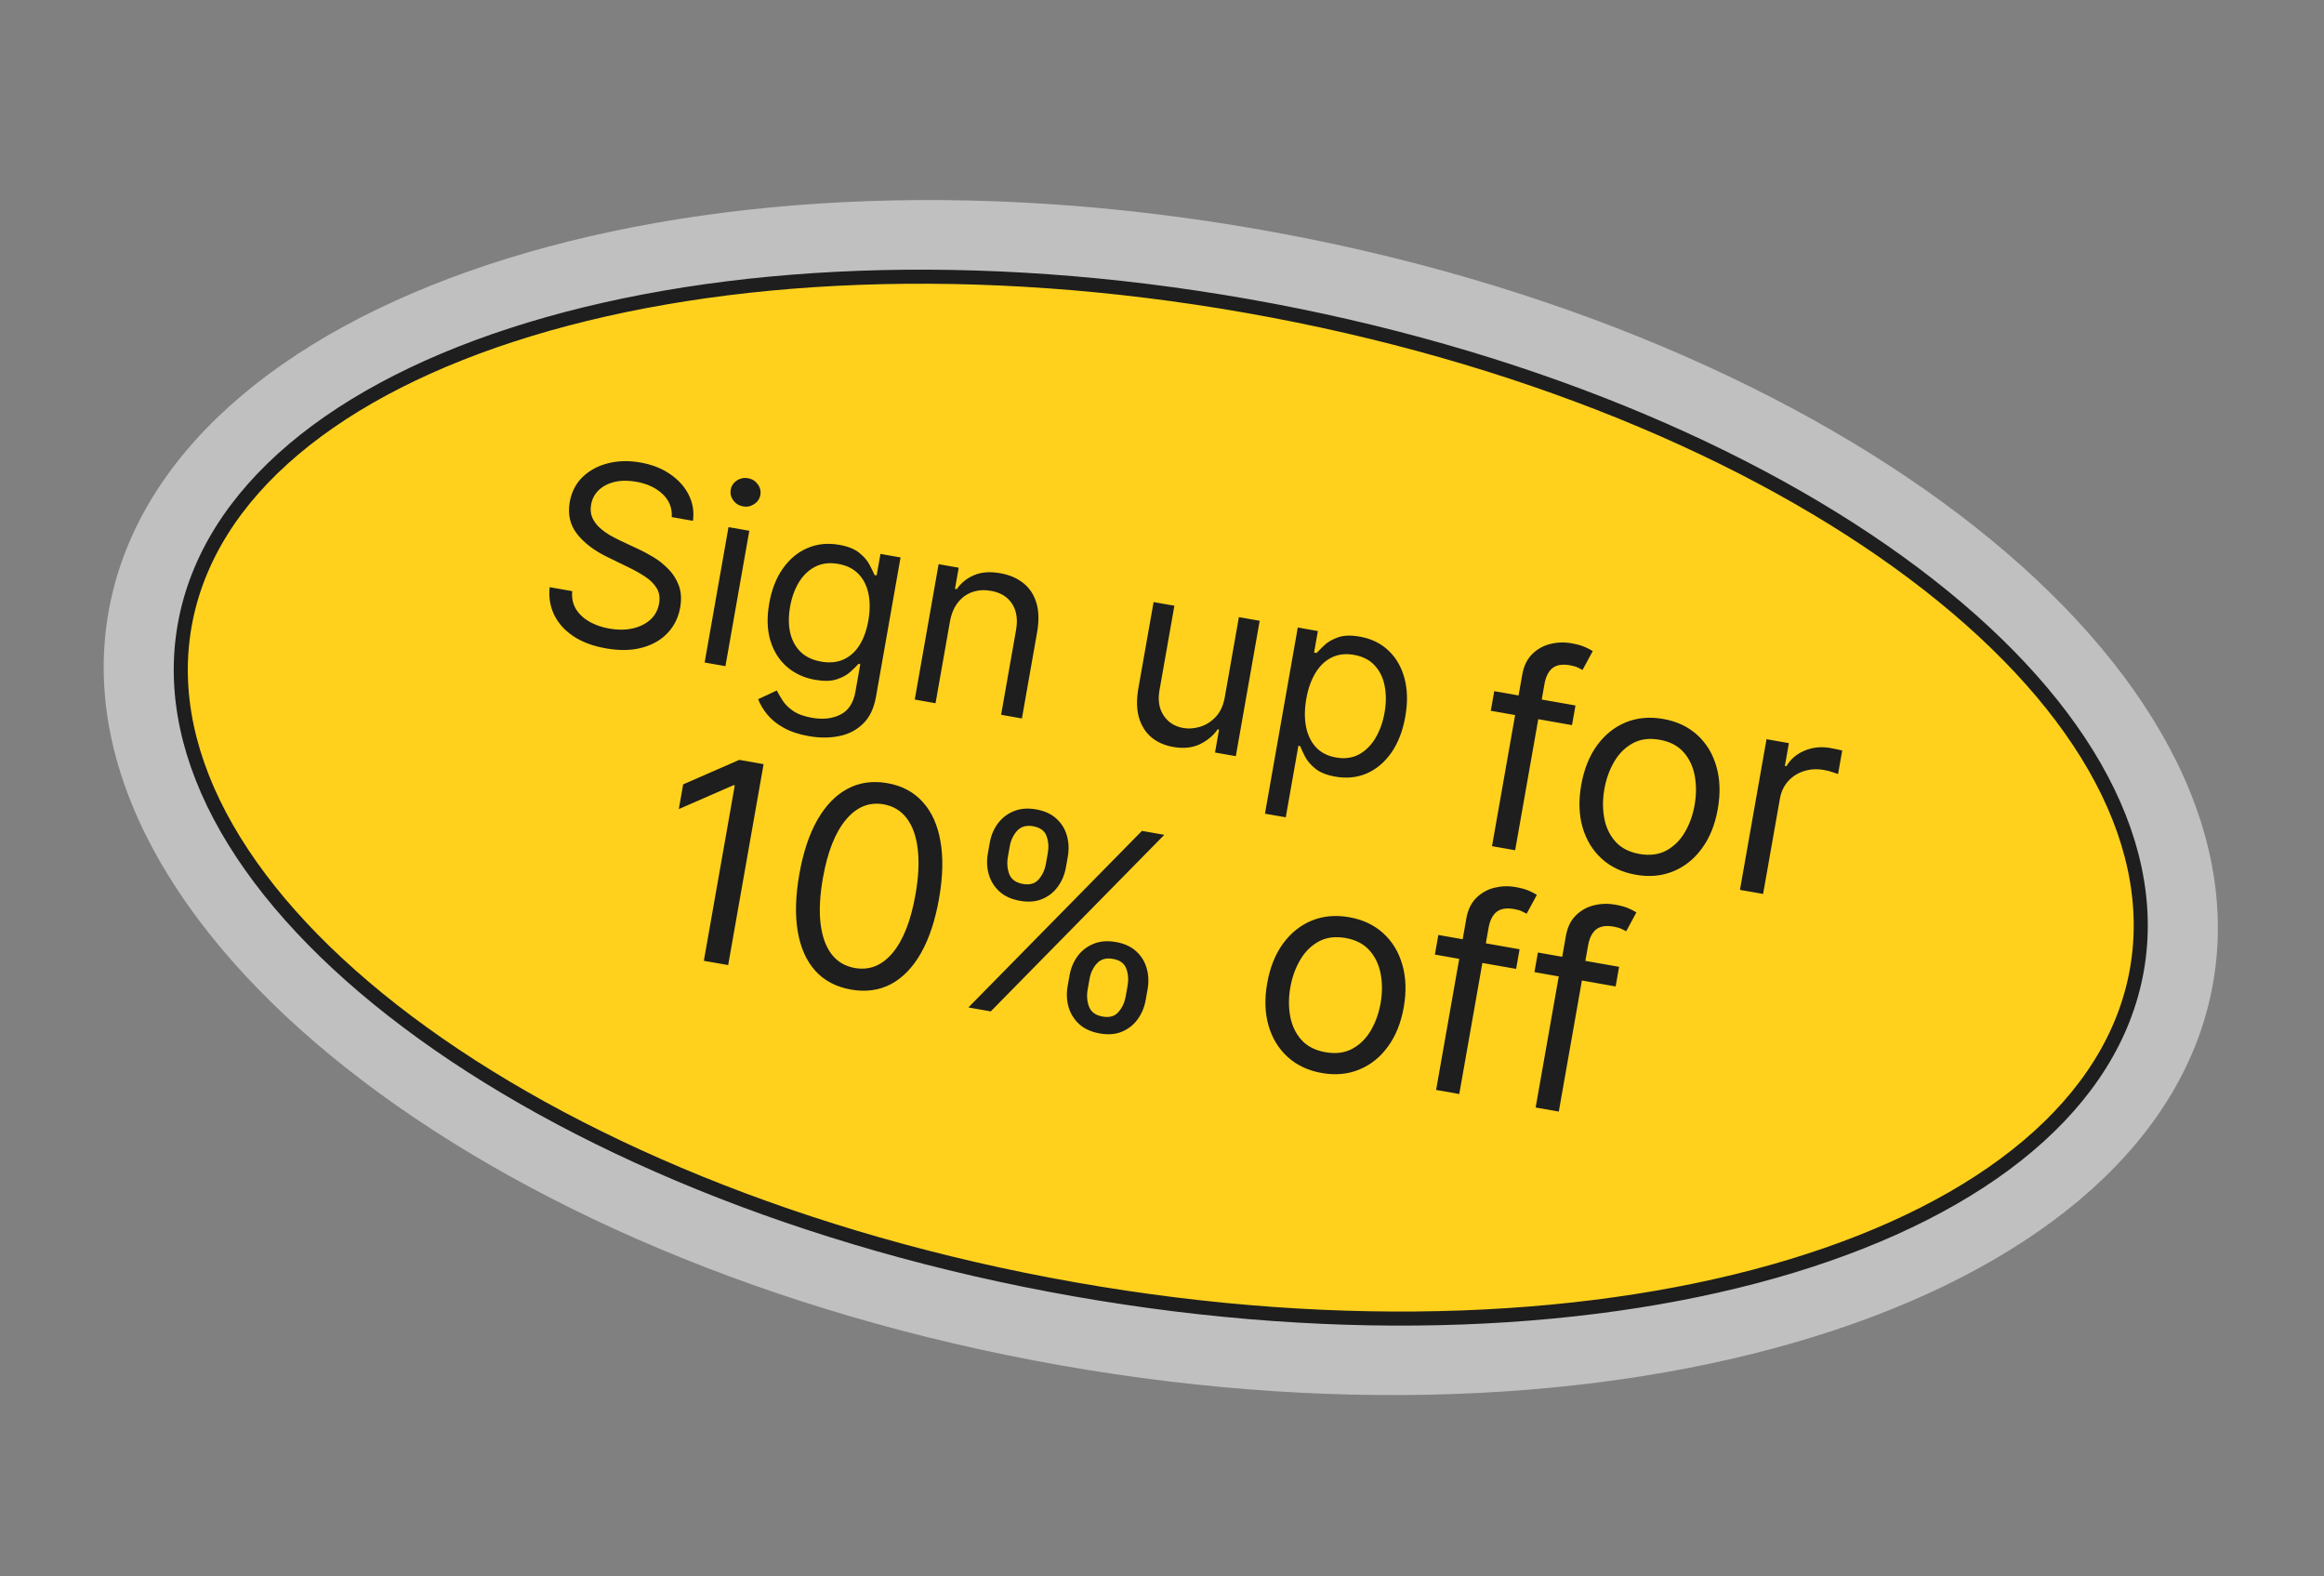 <svg width="174" height="118" viewBox="0 0 174 118" fill="none" xmlns="http://www.w3.org/2000/svg">
<rect x="0" y="0" width="174" height="118" fill="#808080" stroke="none"/>
<g clip-path="url(#clip0_56_1165)">
<g clip-path="url(#clip1_56_1165)">
<path opacity="0.5" d="M79.415 102.205C122.927 109.877 161.555 97.068 165.694 73.594C169.833 50.121 137.915 24.873 94.404 17.2C50.892 9.528 12.264 22.337 8.125 45.811C3.986 69.284 35.904 94.533 79.415 102.205Z" fill="white"/>
<path d="M159.991 72.594C158.226 82.601 148.593 90.383 134.145 94.769C119.731 99.145 100.679 100.081 80.419 96.508C60.158 92.936 42.576 85.541 30.526 76.498C18.451 67.436 12.06 56.828 13.825 46.821C15.589 36.814 25.222 29.032 39.669 24.646C54.085 20.27 73.136 19.334 93.397 22.907C113.657 26.479 131.24 33.874 143.288 42.917C155.364 51.979 161.755 62.587 159.991 72.594Z" fill="#FFD11D" stroke="#1E1E1E" stroke-width="1.053"/>
</g>
</g>
<path d="M50.296 38.708C50.335 38.025 50.105 37.45 49.607 36.981C49.109 36.512 48.451 36.205 47.633 36.061C47.035 35.956 46.494 35.96 46.011 36.075C45.533 36.19 45.139 36.395 44.828 36.689C44.522 36.984 44.331 37.348 44.255 37.779C44.191 38.139 44.223 38.465 44.348 38.754C44.479 39.041 44.666 39.294 44.908 39.513C45.152 39.728 45.413 39.917 45.693 40.08C45.974 40.238 46.233 40.373 46.472 40.483L47.78 41.094C48.115 41.249 48.484 41.445 48.887 41.684C49.293 41.924 49.67 42.219 50.016 42.57C50.368 42.918 50.635 43.333 50.818 43.814C51 44.295 51.036 44.852 50.924 45.486C50.795 46.216 50.488 46.842 50.001 47.364C49.519 47.887 48.882 48.258 48.09 48.476C47.303 48.696 46.391 48.714 45.353 48.531C44.385 48.36 43.574 48.056 42.921 47.619C42.273 47.183 41.795 46.65 41.489 46.02C41.187 45.39 41.075 44.702 41.153 43.953L42.842 44.251C42.796 44.769 42.893 45.222 43.133 45.609C43.378 45.992 43.718 46.306 44.151 46.55C44.589 46.791 45.077 46.958 45.613 47.053C46.238 47.163 46.816 47.161 47.349 47.046C47.883 46.927 48.327 46.711 48.682 46.397C49.037 46.078 49.258 45.673 49.345 45.18C49.424 44.731 49.363 44.344 49.162 44.019C48.961 43.693 48.672 43.406 48.293 43.158C47.915 42.91 47.5 42.678 47.049 42.462L45.47 41.694C44.468 41.204 43.708 40.623 43.191 39.952C42.675 39.28 42.497 38.489 42.657 37.579C42.791 36.822 43.112 36.198 43.62 35.707C44.134 35.213 44.766 34.871 45.516 34.681C46.271 34.487 47.08 34.467 47.942 34.619C48.813 34.772 49.559 35.065 50.182 35.497C50.805 35.924 51.267 36.441 51.568 37.048C51.874 37.655 51.978 38.301 51.88 38.987L50.296 38.708ZM52.757 49.592L54.544 39.457L56.101 39.731L54.314 49.866L52.757 49.592ZM55.633 37.907C55.33 37.854 55.086 37.704 54.903 37.459C54.724 37.214 54.66 36.946 54.711 36.656C54.762 36.366 54.914 36.136 55.166 35.967C55.422 35.8 55.702 35.742 56.005 35.796C56.309 35.849 56.55 35.998 56.729 36.243C56.913 36.489 56.979 36.757 56.928 37.047C56.877 37.337 56.723 37.566 56.466 37.734C56.214 37.903 55.937 37.961 55.633 37.907ZM60.549 55.102C59.797 54.969 59.167 54.759 58.66 54.47C58.153 54.185 57.746 53.855 57.441 53.479C57.139 53.108 56.913 52.728 56.764 52.339L58.158 51.687C58.266 51.897 58.407 52.139 58.581 52.415C58.754 52.695 59.011 52.956 59.354 53.197C59.701 53.444 60.18 53.622 60.791 53.73C61.609 53.874 62.319 53.795 62.922 53.493C63.524 53.191 63.899 52.618 64.048 51.773L64.411 49.714L64.279 49.691C64.132 49.856 63.929 50.056 63.67 50.291C63.416 50.523 63.074 50.71 62.646 50.852C62.222 50.991 61.68 51.002 61.021 50.886C60.202 50.741 59.502 50.418 58.919 49.916C58.341 49.415 57.928 48.762 57.68 47.956C57.436 47.151 57.407 46.221 57.593 45.165C57.776 44.127 58.118 43.255 58.619 42.55C59.121 41.84 59.734 41.331 60.46 41.024C61.186 40.712 61.976 40.631 62.829 40.782C63.489 40.898 63.993 41.1 64.342 41.389C64.695 41.673 64.951 41.972 65.109 42.286C65.272 42.596 65.395 42.849 65.478 43.045L65.637 43.073L65.921 41.463L67.425 41.728L65.587 52.153C65.433 53.024 65.11 53.697 64.618 54.173C64.13 54.654 63.531 54.963 62.822 55.101C62.116 55.245 61.359 55.245 60.549 55.102ZM61.478 49.524C62.103 49.634 62.656 49.584 63.138 49.374C63.619 49.164 64.019 48.811 64.338 48.314C64.657 47.817 64.883 47.194 65.014 46.446C65.143 45.716 65.147 45.052 65.025 44.455C64.904 43.858 64.656 43.362 64.281 42.97C63.905 42.577 63.401 42.325 62.767 42.213C62.108 42.097 61.528 42.167 61.029 42.424C60.535 42.681 60.128 43.072 59.809 43.596C59.494 44.121 59.276 44.727 59.155 45.413C59.031 46.117 59.031 46.759 59.156 47.339C59.286 47.915 59.541 48.395 59.922 48.78C60.309 49.161 60.827 49.409 61.478 49.524ZM71.12 46.543L70.045 52.64L68.488 52.365L70.275 42.231L71.78 42.496L71.5 44.08L71.632 44.103C71.961 43.63 72.394 43.28 72.933 43.053C73.473 42.822 74.126 42.773 74.891 42.908C75.577 43.029 76.153 43.276 76.618 43.648C77.084 44.016 77.409 44.509 77.595 45.127C77.782 45.74 77.799 46.478 77.647 47.34L76.512 53.78L74.954 53.506L76.071 47.171C76.212 46.375 76.114 45.718 75.779 45.201C75.445 44.68 74.917 44.355 74.196 44.228C73.698 44.141 73.235 44.17 72.806 44.316C72.381 44.464 72.019 44.724 71.722 45.098C71.425 45.472 71.224 45.954 71.12 46.543ZM91.701 52.186L92.757 46.195L94.314 46.469L92.527 56.604L90.97 56.33L91.272 54.614L91.167 54.596C90.839 55.068 90.392 55.441 89.827 55.713C89.263 55.981 88.598 56.047 87.832 55.913C87.199 55.801 86.66 55.563 86.216 55.199C85.773 54.831 85.461 54.34 85.279 53.727C85.097 53.11 85.082 52.371 85.234 51.508L86.37 45.069L87.927 45.343L86.81 51.677C86.68 52.416 86.783 53.042 87.119 53.555C87.459 54.069 87.953 54.383 88.599 54.496C88.986 54.565 89.397 54.535 89.832 54.408C90.272 54.281 90.664 54.038 91.009 53.676C91.359 53.316 91.589 52.819 91.701 52.186ZM94.709 60.908L97.166 46.972L98.671 47.237L98.387 48.847L98.572 48.88C98.717 48.724 98.915 48.528 99.165 48.291C99.421 48.05 99.759 47.856 100.18 47.708C100.606 47.556 101.148 47.538 101.808 47.655C102.662 47.805 103.376 48.151 103.952 48.693C104.528 49.234 104.929 49.928 105.156 50.776C105.383 51.623 105.403 52.579 105.215 53.644C105.026 54.717 104.679 55.615 104.175 56.338C103.672 57.057 103.059 57.575 102.337 57.892C101.615 58.204 100.832 58.286 99.987 58.137C99.336 58.023 98.834 57.823 98.48 57.538C98.128 57.249 97.87 56.948 97.708 56.633C97.546 56.315 97.425 56.053 97.343 55.848L97.211 55.825L96.266 61.182L94.709 60.908ZM97.803 52.31C97.669 53.075 97.662 53.77 97.783 54.395C97.905 55.015 98.152 55.528 98.525 55.934C98.899 56.335 99.398 56.591 100.023 56.701C100.674 56.816 101.247 56.74 101.743 56.474C102.244 56.204 102.656 55.796 102.98 55.25C103.308 54.7 103.536 54.064 103.663 53.343C103.788 52.63 103.792 51.968 103.673 51.358C103.559 50.744 103.311 50.231 102.93 49.819C102.555 49.403 102.037 49.137 101.377 49.021C100.743 48.909 100.183 48.976 99.695 49.221C99.208 49.462 98.804 49.849 98.484 50.382C98.164 50.91 97.937 51.553 97.803 52.31Z" fill="#1E1E1E"/>
<path d="M117.957 52.81L117.698 54.279L111.617 53.207L111.876 51.738L117.957 52.81ZM111.708 63.34L113.972 50.502C114.086 49.856 114.333 49.344 114.712 48.967C115.092 48.589 115.543 48.336 116.065 48.206C116.588 48.076 117.119 48.058 117.657 48.153C118.083 48.228 118.425 48.324 118.682 48.44C118.939 48.556 119.129 48.655 119.251 48.737L118.487 50.147C118.404 50.102 118.288 50.044 118.139 49.972C117.995 49.901 117.798 49.844 117.549 49.8C116.976 49.699 116.537 49.77 116.231 50.014C115.93 50.259 115.731 50.661 115.633 51.219L113.441 63.645L111.708 63.34ZM122.474 65.48C121.455 65.301 120.604 64.901 119.921 64.28C119.243 63.661 118.765 62.878 118.488 61.93C118.216 60.983 118.182 59.928 118.388 58.762C118.595 57.587 118.989 56.599 119.569 55.798C120.155 54.997 120.872 54.422 121.721 54.072C122.575 53.723 123.512 53.638 124.53 53.818C125.548 53.997 126.397 54.397 127.075 55.016C127.758 55.636 128.236 56.422 128.507 57.374C128.783 58.326 128.818 59.39 128.611 60.565C128.405 61.73 128.01 62.711 127.426 63.506C126.846 64.302 126.129 64.875 125.275 65.224C124.426 65.575 123.492 65.66 122.474 65.48ZM122.748 63.923C123.522 64.06 124.193 63.974 124.763 63.665C125.332 63.356 125.793 62.9 126.147 62.296C126.501 61.692 126.745 61.013 126.878 60.259C127.01 59.505 127.014 58.782 126.889 58.088C126.764 57.395 126.487 56.803 126.059 56.314C125.63 55.824 125.029 55.511 124.256 55.375C123.482 55.238 122.81 55.327 122.24 55.64C121.67 55.954 121.207 56.415 120.852 57.024C120.498 57.633 120.254 58.314 120.121 59.068C119.988 59.822 119.985 60.543 120.11 61.232C120.236 61.92 120.514 62.507 120.944 62.992C121.373 63.476 121.975 63.787 122.748 63.923ZM130.272 66.613L132.261 55.332L133.936 55.628L133.635 57.331L133.753 57.352C134.057 56.83 134.509 56.443 135.109 56.19C135.709 55.938 136.346 55.871 137.022 55.99C137.149 56.013 137.308 56.043 137.498 56.082C137.688 56.12 137.831 56.153 137.928 56.18L137.617 57.943C137.561 57.918 137.43 57.872 137.224 57.805C137.025 57.735 136.81 57.679 136.58 57.639C136.032 57.542 135.522 57.571 135.05 57.725C134.585 57.875 134.191 58.129 133.871 58.486C133.556 58.84 133.354 59.271 133.264 59.78L132.005 66.918L130.272 66.613Z" fill="#1E1E1E"/>
<path d="M57.171 57.201L54.519 72.242L52.698 71.921L55.013 58.789L54.925 58.774L50.823 60.565L51.15 58.714L55.35 56.88L57.171 57.201ZM63.715 74.075C62.608 73.88 61.719 73.413 61.046 72.673C60.375 71.929 59.935 70.945 59.727 69.722C59.519 68.494 59.559 67.062 59.848 65.427C60.134 63.802 60.585 62.45 61.199 61.372C61.819 60.29 62.572 59.514 63.457 59.044C64.348 58.57 65.342 58.43 66.439 58.623C67.536 58.816 68.419 59.288 69.09 60.037C69.766 60.782 70.208 61.769 70.416 62.997C70.629 64.221 70.592 65.646 70.306 67.271C70.017 68.906 69.566 70.266 68.951 71.349C68.337 72.427 67.587 73.201 66.701 73.67C65.817 74.135 64.821 74.27 63.715 74.075ZM63.999 72.459C65.096 72.653 66.041 72.274 66.835 71.324C67.628 70.373 68.198 68.919 68.543 66.96C68.773 65.658 68.829 64.524 68.711 63.56C68.599 62.596 68.325 61.828 67.891 61.257C67.461 60.686 66.884 60.337 66.159 60.209C65.073 60.018 64.129 60.404 63.327 61.368C62.527 62.328 61.955 63.784 61.61 65.738C61.381 67.04 61.323 68.171 61.436 69.13C61.55 70.089 61.822 70.851 62.252 71.417C62.688 71.983 63.27 72.331 63.999 72.459ZM79.935 73.815L80.075 73.022C80.172 72.474 80.373 71.992 80.678 71.576C80.989 71.157 81.387 70.848 81.871 70.651C82.361 70.449 82.919 70.404 83.546 70.514C84.183 70.627 84.692 70.86 85.073 71.215C85.456 71.566 85.717 71.99 85.856 72.489C85.996 72.983 86.017 73.505 85.921 74.053L85.781 74.846C85.684 75.394 85.483 75.879 85.176 76.299C84.876 76.716 84.483 77.025 83.998 77.228C83.519 77.426 82.966 77.47 82.339 77.359C81.703 77.247 81.191 77.015 80.803 76.664C80.417 76.308 80.151 75.883 80.006 75.388C79.862 74.888 79.838 74.364 79.935 73.815ZM81.573 73.286L81.433 74.08C81.353 74.535 81.388 74.963 81.54 75.363C81.692 75.758 82.033 76.003 82.562 76.096C83.076 76.187 83.47 76.072 83.743 75.751C84.023 75.427 84.202 75.037 84.283 74.582L84.423 73.789C84.503 73.334 84.472 72.909 84.329 72.515C84.187 72.117 83.852 71.871 83.323 71.778C82.809 71.687 82.408 71.803 82.118 72.126C81.835 72.444 81.653 72.831 81.573 73.286ZM73.962 63.887L74.102 63.094C74.198 62.546 74.399 62.064 74.705 61.648C75.016 61.228 75.414 60.92 75.898 60.723C76.388 60.521 76.946 60.476 77.573 60.586C78.209 60.699 78.718 60.932 79.1 61.287C79.483 61.637 79.743 62.062 79.882 62.561C80.022 63.055 80.044 63.577 79.948 64.125L79.808 64.918C79.711 65.466 79.509 65.951 79.203 66.371C78.902 66.788 78.51 67.097 78.025 67.299C77.546 67.498 76.993 67.541 76.366 67.431C75.729 67.319 75.217 67.087 74.83 66.736C74.444 66.38 74.178 65.955 74.033 65.46C73.889 64.96 73.865 64.436 73.962 63.887ZM75.6 63.358L75.46 64.151C75.38 64.607 75.415 65.035 75.567 65.435C75.719 65.83 76.06 66.075 76.589 66.168C77.103 66.258 77.496 66.144 77.77 65.823C78.049 65.499 78.229 65.109 78.309 64.654L78.449 63.861C78.53 63.405 78.498 62.981 78.356 62.587C78.214 62.189 77.879 61.943 77.35 61.849C76.836 61.759 76.434 61.875 76.145 62.197C75.862 62.516 75.68 62.903 75.6 63.358ZM72.505 75.413L85.498 62.196L87.172 62.491L74.179 75.708L72.505 75.413ZM98.961 80.32C97.943 80.141 97.092 79.741 96.409 79.121C95.73 78.501 95.252 77.718 94.975 76.77C94.703 75.824 94.67 74.768 94.875 73.603C95.082 72.427 95.476 71.439 96.057 70.638C96.642 69.838 97.359 69.262 98.209 68.912C99.063 68.563 99.999 68.478 101.017 68.658C102.036 68.837 102.884 69.237 103.562 69.856C104.246 70.477 104.723 71.262 104.994 72.214C105.271 73.166 105.305 74.23 105.098 75.405C104.893 76.57 104.498 77.551 103.913 78.346C103.333 79.143 102.617 79.715 101.762 80.065C100.913 80.415 99.979 80.5 98.961 80.32ZM99.236 78.763C100.009 78.9 100.681 78.814 101.25 78.505C101.819 78.197 102.281 77.74 102.635 77.136C102.989 76.532 103.232 75.853 103.365 75.1C103.498 74.346 103.502 73.622 103.377 72.928C103.252 72.235 102.975 71.643 102.546 71.154C102.118 70.664 101.516 70.351 100.743 70.215C99.969 70.078 99.297 70.167 98.727 70.48C98.157 70.794 97.695 71.255 97.34 71.864C96.985 72.473 96.741 73.154 96.608 73.908C96.475 74.662 96.472 75.383 96.598 76.072C96.724 76.76 97.001 77.347 97.431 77.832C97.86 78.316 98.462 78.627 99.236 78.763ZM113.772 71.058L113.513 72.527L107.432 71.455L107.691 69.986L113.772 71.058ZM107.523 81.588L109.787 68.75C109.901 68.104 110.148 67.592 110.527 67.215C110.907 66.838 111.358 66.584 111.881 66.454C112.403 66.324 112.934 66.306 113.472 66.401C113.898 66.477 114.24 66.572 114.497 66.688C114.754 66.804 114.944 66.903 115.066 66.985L114.302 68.395C114.219 68.35 114.103 68.292 113.954 68.221C113.81 68.15 113.614 68.092 113.364 68.048C112.791 67.947 112.352 68.019 112.046 68.263C111.746 68.507 111.546 68.909 111.448 69.467L109.257 81.893L107.523 81.588ZM121.224 72.372L120.965 73.841L114.885 72.769L115.144 71.3L121.224 72.372ZM114.976 82.902L117.239 70.064C117.353 69.418 117.6 68.906 117.98 68.529C118.359 68.152 118.81 67.898 119.333 67.768C119.856 67.638 120.386 67.621 120.925 67.716C121.351 67.791 121.692 67.886 121.95 68.002C122.207 68.118 122.396 68.217 122.518 68.299L121.755 69.71C121.672 69.665 121.556 69.606 121.407 69.535C121.263 69.464 121.066 69.406 120.816 69.362C120.243 69.261 119.804 69.333 119.499 69.577C119.198 69.822 118.999 70.223 118.9 70.781L116.709 83.207L114.976 82.902Z" fill="#1E1E1E"/>
<defs>
<clipPath id="clip0_56_1165">
<rect width="160" height="90" fill="white" transform="translate(16.03 0.98) rotate(10)"/>
</clipPath>
<clipPath id="clip1_56_1165">
<rect width="160" height="87.368" fill="white" transform="translate(15.802 2.276) rotate(10)"/>
</clipPath>
</defs>
</svg>

